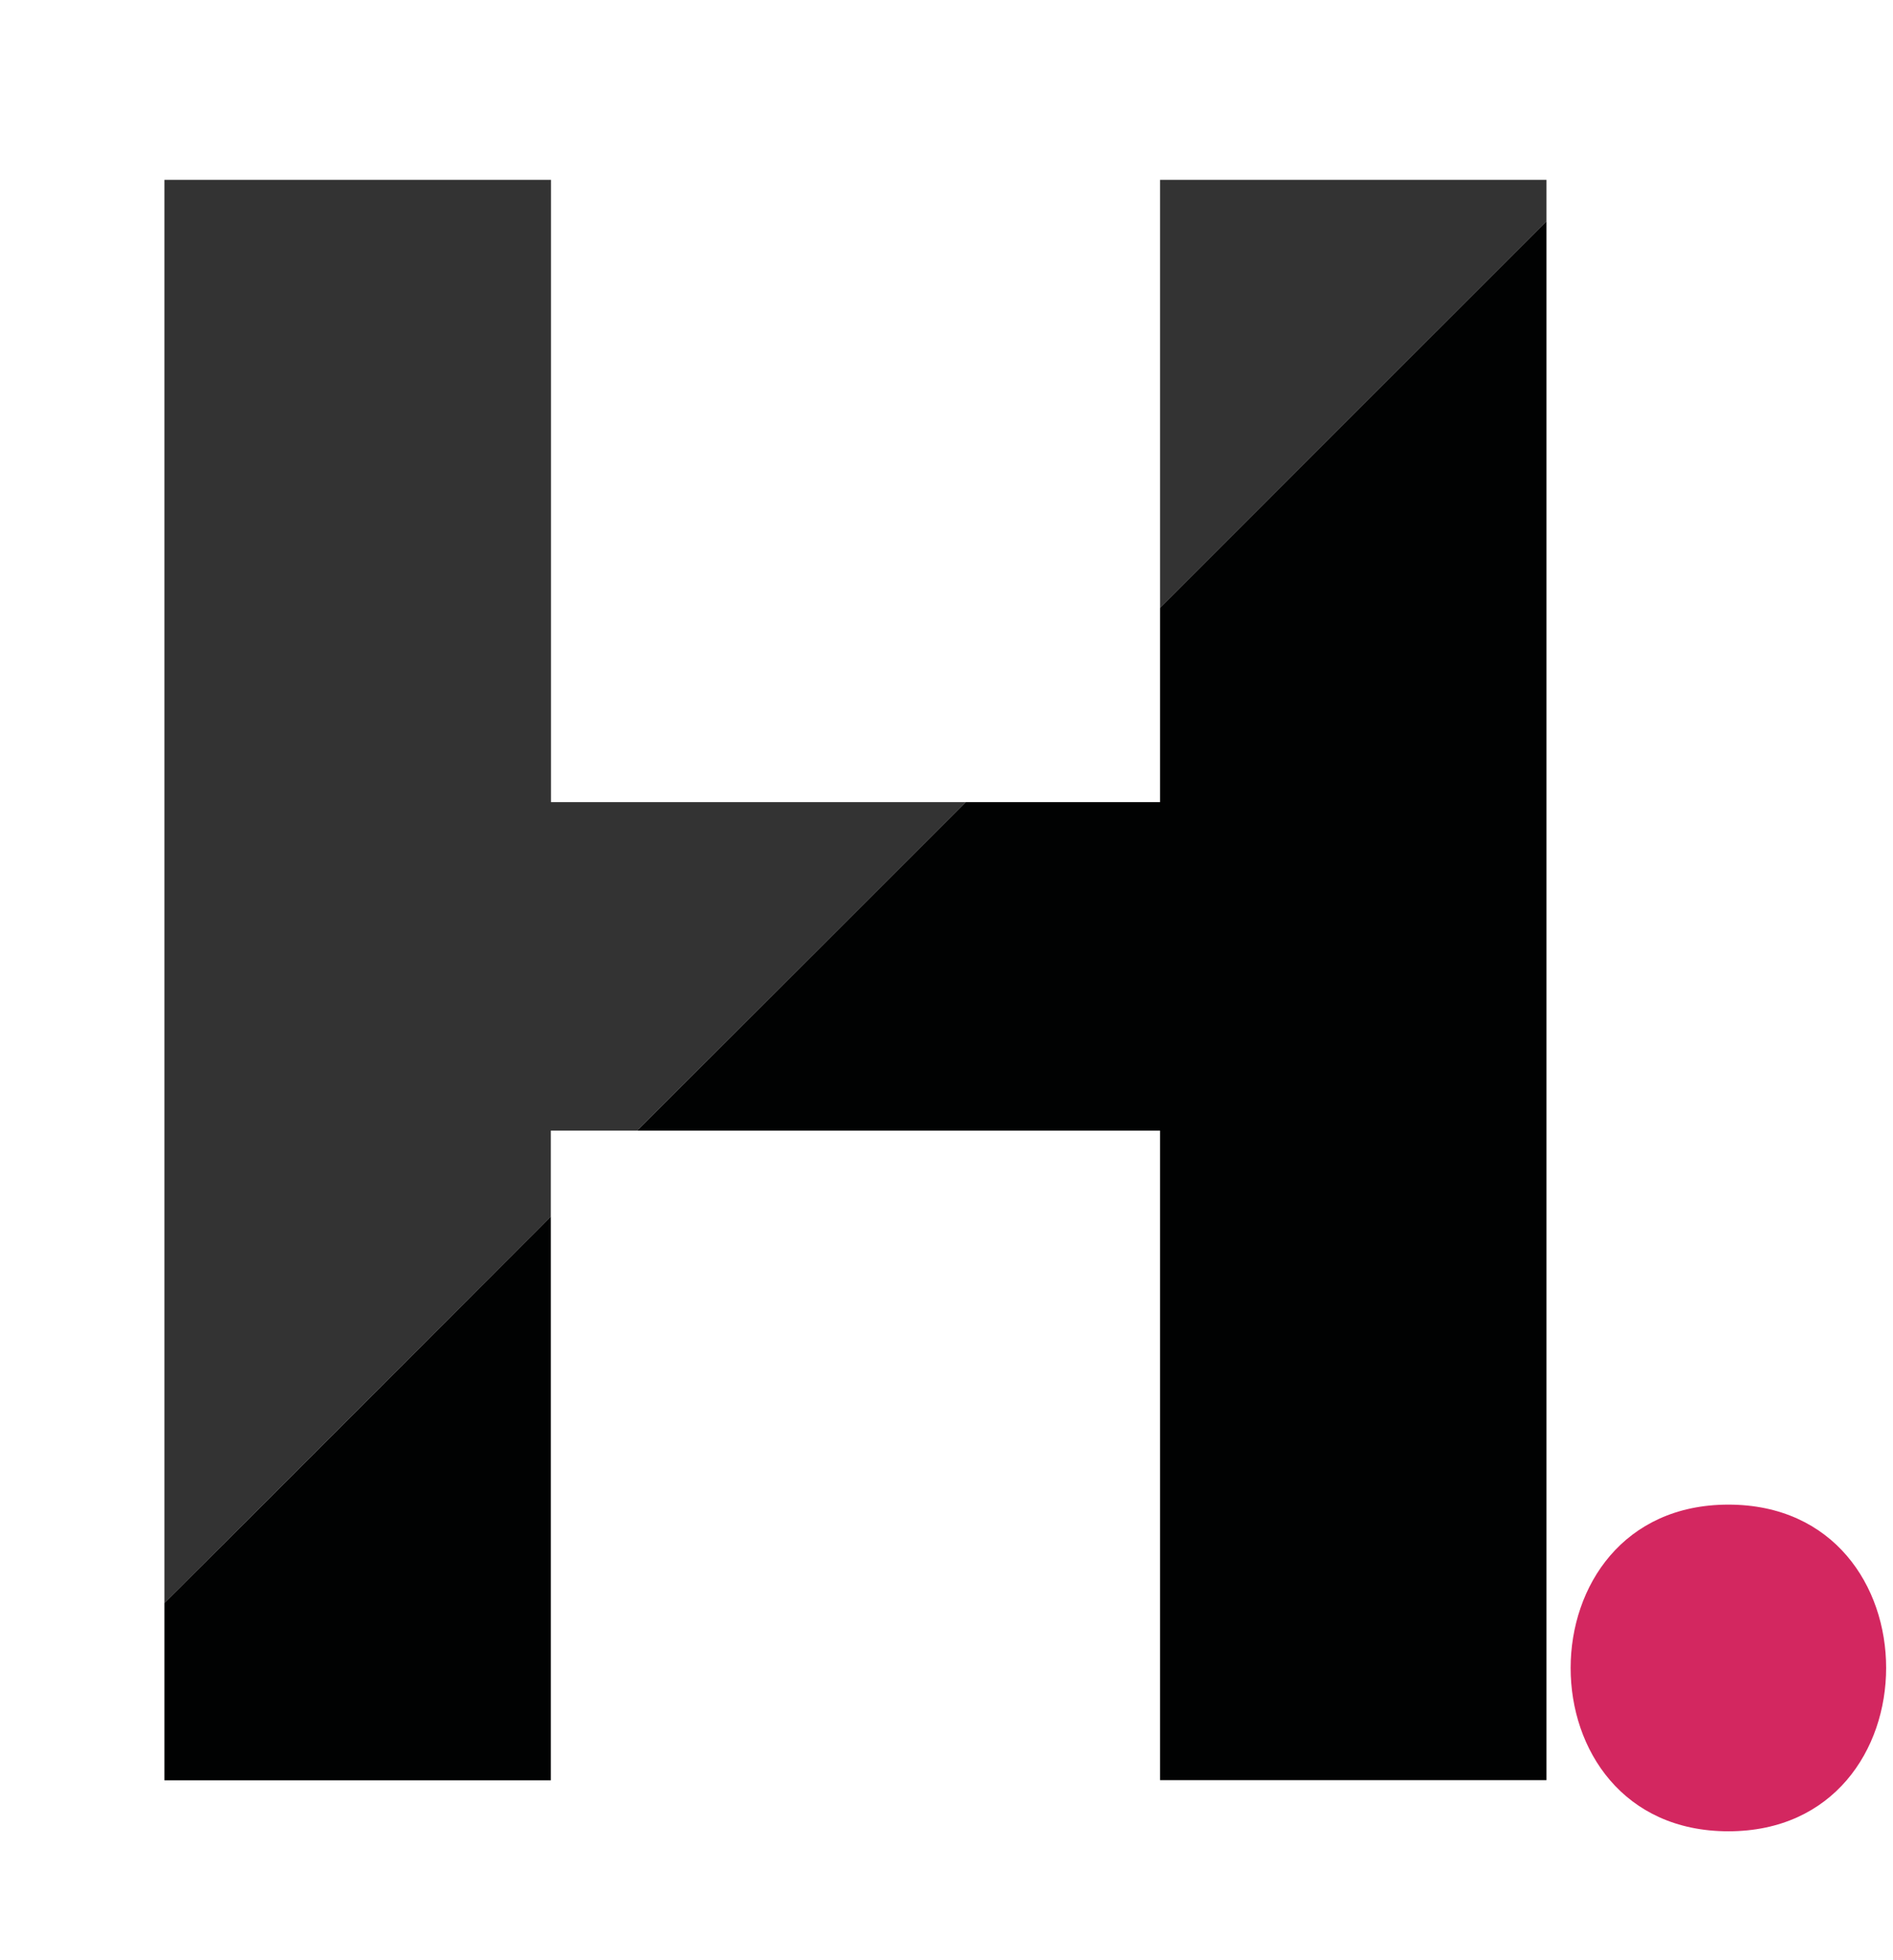 <?xml version="1.0" encoding="utf-8"?>
<!-- Generator: Adobe Illustrator 19.0.0, SVG Export Plug-In . SVG Version: 6.00 Build 0)  -->
<svg version="1.1" id="Layer_1" xmlns="http://www.w3.org/2000/svg" xmlns:xlink="http://www.w3.org/1999/xlink" x="0px" y="0px"
	 viewBox="0 0 11.592 12" enable-background="new 0 0 11.592 12" xml:space="preserve">
<g>
	<g id="XMLID_1_">
		<g>
			<path fill="#D32760" d="M10.584,11.212c1.287,0,1.289-2,0-2
				C9.297,9.212,9.295,11.212,10.584,11.212L10.584,11.212z"/>
		</g>
	</g>
	<g id="XMLID_3_">
		<path id="XMLID_4_" fill="#333333" d="M7.104,1.101v2.62
			C7.893,2.931,8.68,2.145,9.47,1.355V1.101H7.104z M3.374,1.101H1.007v8.713
			c0.79-0.786,1.576-1.576,2.366-2.366V6.922h0.529
			c0.09-0.09,0.181-0.181,0.271-0.271C4.755,6.07,5.333,5.492,5.914,4.911
			H3.374V1.101z"/>
	</g>
	<path id="XMLID_24_" fill="#010202" d="M9.47,1.355v9.544H7.104V6.922H3.902
		c0.09-0.09,0.181-0.181,0.271-0.271C4.755,6.07,5.333,5.492,5.914,4.911
		h1.19V3.721C7.893,2.931,8.68,2.145,9.47,1.355z"/>
	<path id="XMLID_25_" fill="#010202" d="M1.007,9.814c0.79-0.786,1.576-1.576,2.366-2.366
		v3.452H1.007V9.814z"/>
</g>
</svg>
